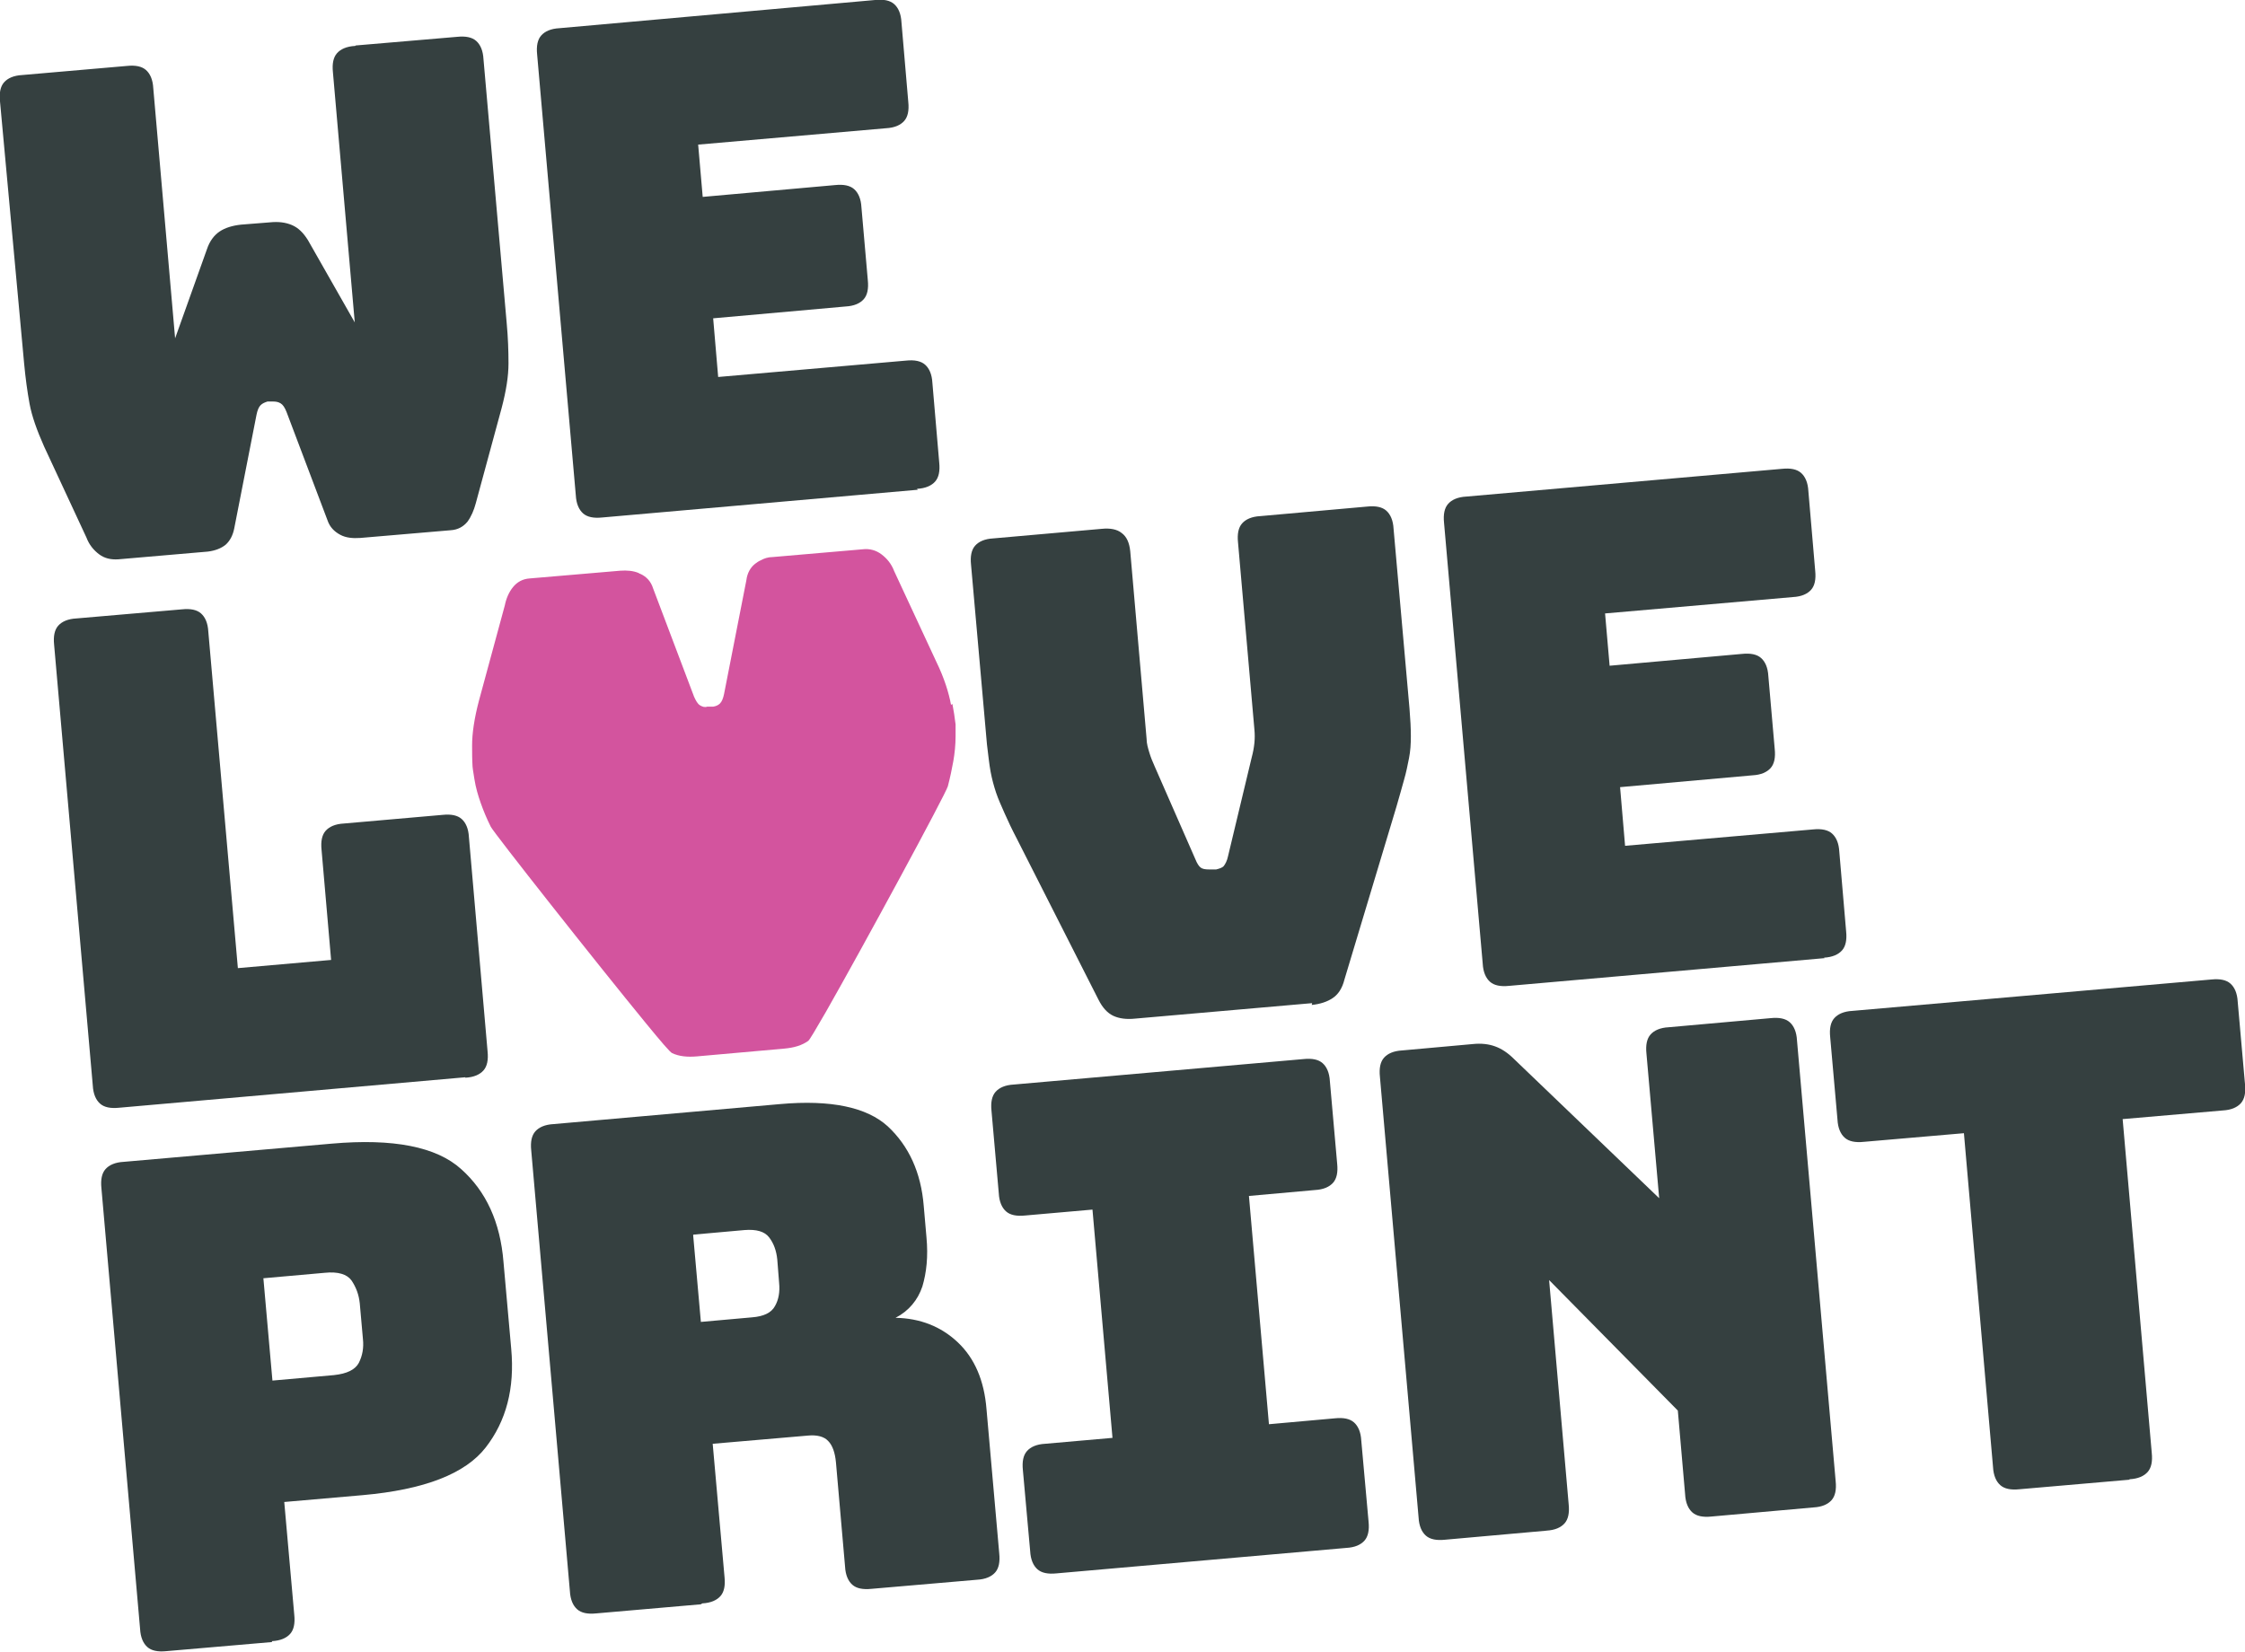 <svg xmlns="http://www.w3.org/2000/svg" id="Layer_1" viewBox="0 0 493.6 363.2"><g><path d="M78.2,10l22.3-1.9c1.9-.2,3.3.1,4.2.9.9.8,1.5,2.1,1.6,4l5.1,58c.3,3.2.4,6.2.4,8.9,0,2.8-.5,6-1.5,9.8l-5.7,21c-.4,1.5-1,2.9-1.8,4-.9,1.1-2.1,1.8-3.7,1.9l-19.9,1.7c-1.6.1-3.1,0-4.4-.7s-2.3-1.7-2.8-3.2l-9-23.8c-.4-1-.8-1.6-1.3-1.9-.5-.3-1-.4-1.6-.4h-1.3c-.6.2-1.1.4-1.5.8-.4.4-.7,1.1-.9,2.1l-4.9,25c-.3,1.5-.9,2.7-1.9,3.6-1,.8-2.3,1.3-3.9,1.5l-19.7,1.7c-1.6.1-3-.2-4.2-1.1-1.2-.9-2.2-2.1-2.8-3.7l-9.3-20c-1.6-3.6-2.7-6.7-3.2-9.4-.5-2.7-.9-5.7-1.2-8.9L0,22.3c-.2-1.9.1-3.3.9-4.2.8-.9,2.1-1.5,4-1.6l23-2c1.9-.2,3.3.1,4.2.9.9.8,1.5,2.1,1.6,4l4.8,55,7-19.6c.6-1.8,1.6-3.1,2.8-3.9,1.2-.8,2.8-1.3,4.7-1.5l6.3-.5c1.9-.2,3.5,0,4.9.6,1.4.6,2.5,1.7,3.5,3.3l10.3,18.1-4.8-55c-.2-1.9.1-3.3.9-4.2.8-.9,2.1-1.5,4-1.6Z" style="fill: #354040;"></path><path d="M201.8,107.7l-69.4,6.1c-1.9.2-3.3-.1-4.2-.9-.9-.8-1.5-2.1-1.6-4l-8.5-96.9c-.2-1.9.1-3.3.9-4.2s2.1-1.5,4-1.6L192.4,0c1.9-.2,3.3.1,4.2.9.9.8,1.5,2.1,1.6,4l1.5,17.5c.2,1.9-.1,3.3-.9,4.2-.8.9-2.1,1.5-4,1.6l-41.3,3.6,1,11.5,29.1-2.6c1.9-.2,3.3.1,4.2.9.9.8,1.5,2.1,1.6,4l1.4,16c.2,1.9-.1,3.3-.9,4.2-.8.9-2.1,1.5-4,1.6l-29.1,2.6,1.1,12.9,41.3-3.6c1.9-.2,3.3.1,4.2.9.9.8,1.5,2.1,1.6,4l1.5,17.5c.2,1.9-.1,3.3-.9,4.2-.8.9-2.1,1.5-4,1.6Z" style="fill: #354040;"></path><path d="M102.3,236.9l-76.1,6.7c-1.9.2-3.3-.1-4.2-.9-.9-.8-1.5-2.1-1.6-4l-8.5-96.9c-.2-1.9.1-3.3.9-4.2s2.1-1.5,4-1.6l23.2-2c1.9-.2,3.3.1,4.2.9.9.8,1.5,2.1,1.6,4l6.5,74,20.5-1.8-2.1-24.2c-.2-1.9.1-3.3.9-4.2.8-.9,2.1-1.5,4-1.6l21.7-1.9c1.9-.2,3.3.1,4.2.9.9.8,1.5,2.1,1.6,4l4.1,47.1c.2,1.9-.1,3.3-.9,4.2-.8.9-2.1,1.5-4,1.6Z" style="fill: #354040;"></path><path d="M288.5,220.6l-38.9,3.4c-1.9.2-3.5,0-4.8-.6s-2.4-1.8-3.3-3.6l-17.9-35.3c-1.1-2.1-2-4-2.7-5.6-.7-1.6-1.4-3.1-1.9-4.6-.5-1.5-.9-3-1.2-4.6-.3-1.6-.5-3.6-.8-6l-3.5-39.5c-.2-1.9.1-3.3.9-4.2.8-.9,2.1-1.5,4-1.6l23.8-2.1c1.9-.2,3.4.1,4.4.9,1.1.8,1.7,2.1,1.9,4l3.6,41.3c0,1,.3,2,.6,3,.3,1,.7,2,1.2,3.1l8.9,20.3c.4,1,.8,1.6,1.2,1.9.4.3,1,.4,1.8.4h1.6c.8-.2,1.4-.4,1.7-.8s.7-1.1.9-2.1l5.2-21.7c.3-1.1.5-2.2.6-3.2.1-1,.1-2,0-3l-3.6-41.1c-.2-1.9.1-3.3.9-4.2.8-.9,2.1-1.5,4-1.6l23.5-2.1c1.9-.2,3.3.1,4.2.9.9.8,1.5,2.1,1.6,4l3.5,39.5c.2,2.4.3,4.4.3,6.1,0,1.7-.1,3.3-.4,4.8-.3,1.5-.6,3.1-1.1,4.8s-1,3.7-1.7,6l-11.4,37.9c-.5,2-1.4,3.3-2.6,4.1-1.2.8-2.7,1.3-4.6,1.5Z" style="fill: #354040;"></path><path d="M401.2,210.7l-69.4,6.1c-1.9.2-3.3-.1-4.2-.9-.9-.8-1.5-2.1-1.6-4l-8.5-96.9c-.2-1.9.1-3.3.9-4.2s2.1-1.5,4-1.6l69.4-6.1c1.9-.2,3.3.1,4.2.9.9.8,1.5,2.1,1.6,4l1.5,17.5c.2,1.9-.1,3.3-.9,4.2-.8.9-2.1,1.5-4,1.6l-41.3,3.6,1,11.5,29.1-2.6c1.9-.2,3.3.1,4.2.9.9.8,1.5,2.1,1.6,4l1.4,16c.2,1.9-.1,3.3-.9,4.2-.8.9-2.1,1.5-4,1.6l-29.1,2.6,1.1,12.9,41.3-3.6c1.9-.2,3.3.1,4.2.9.9.8,1.5,2.1,1.6,4l1.5,17.5c.2,1.9-.1,3.3-.9,4.2-.8.9-2.1,1.5-4,1.6Z" style="fill: #354040;"></path><path d="M59.8,361.1l-23.2,2c-1.9.2-3.3-.1-4.2-.9-.9-.8-1.5-2.1-1.6-4l-8.5-96.9c-.2-1.9.1-3.3.9-4.2.8-.9,2.1-1.5,4-1.6l45.7-4c13.6-1.2,23.1.7,28.5,5.6,5.5,4.9,8.6,11.7,9.3,20.4l1.7,19.1c.8,8.7-1.1,15.9-5.6,21.7-4.5,5.8-13.5,9.3-27.1,10.5l-17.2,1.5,2.2,24.8c.2,1.9-.1,3.3-.9,4.2-.8.9-2.1,1.5-4,1.6ZM57.9,281l2,22.6,13.5-1.2c2.9-.3,4.7-1.2,5.5-2.7.8-1.6,1.1-3.3.9-5.2l-.7-7.9c-.2-1.9-.8-3.5-1.8-5-1-1.4-3-2-5.9-1.7l-13.5,1.2Z" style="fill: #354040;"></path><path d="M154.1,352.8l-23,2c-1.9.2-3.3-.1-4.2-.9-.9-.8-1.5-2.1-1.6-4l-8.5-96.9c-.2-1.9.1-3.3.9-4.2s2.1-1.5,4-1.6l49.8-4.4c11.2-1,19.1.7,23.7,4.9,4.6,4.3,7.3,10.1,7.9,17.5l.6,6.9c.4,4.2,0,7.8-.9,10.8-1,3-3,5.4-5.9,6.9,5.4.1,10,1.9,13.7,5.4,3.7,3.5,5.8,8.4,6.3,14.7l2.8,31.7c.2,1.9-.1,3.3-.9,4.2-.8.9-2.1,1.5-4,1.6l-23.2,2c-1.9.2-3.3-.1-4.2-.9-.9-.8-1.5-2.1-1.6-4l-2-22.9c-.2-2.2-.8-3.8-1.7-4.7-.9-1-2.5-1.4-4.5-1.2l-20.9,1.8,2.6,29.3c.2,1.9-.1,3.3-.9,4.2-.8.9-2.1,1.5-4,1.6ZM152.4,271.6l1.7,19.1,11.2-1c2.6-.2,4.3-1,5.1-2.5.8-1.4,1.1-3.1.9-5.1l-.4-5.1c-.2-2-.8-3.6-1.8-4.9-1-1.3-2.8-1.8-5.4-1.6l-11.2,1Z" style="fill: #354040;"></path><path d="M232.3,346c-1.9.2-3.3-.1-4.2-.9-.9-.8-1.5-2.1-1.6-4l-1.6-17.8c-.2-1.9.1-3.3.9-4.2s2.1-1.5,4-1.6l14.8-1.3-4.4-50.2-14.8,1.3c-1.9.2-3.3-.1-4.2-.9-.9-.8-1.5-2.1-1.6-4l-1.6-18.1c-.2-1.9.1-3.3.9-4.2.8-.9,2.1-1.5,4-1.6l63.7-5.6c1.9-.2,3.3.1,4.2.9.9.8,1.5,2.1,1.6,4l1.6,18.1c.2,1.9-.1,3.3-.9,4.2-.8.9-2.1,1.5-4,1.6l-14.5,1.3,4.4,50.2,14.5-1.3c1.9-.2,3.3.1,4.2.9.9.8,1.5,2.1,1.6,4l1.6,17.8c.2,1.9-.1,3.3-.9,4.2-.8.9-2.1,1.5-4,1.6l-63.7,5.6Z" style="fill: #354040;"></path><path d="M340.1,336.6l-22.4,2c-1.9.2-3.3-.1-4.2-.9-.9-.8-1.5-2.1-1.6-4l-8.5-96.9c-.2-1.9.1-3.3.9-4.2.8-.9,2.1-1.5,4-1.6l15.5-1.4c1.9-.2,3.5,0,4.9.5,1.4.5,2.8,1.4,4.2,2.8l31.9,30.6-2.8-31.8c-.2-1.9.1-3.3.9-4.2.8-.9,2.1-1.5,4-1.6l22.4-2c1.9-.2,3.3.1,4.2.9.9.8,1.5,2.1,1.6,4l8.5,96.9c.2,1.9-.1,3.3-.9,4.2-.8.9-2.1,1.5-4,1.6l-22.4,2c-1.9.2-3.3-.1-4.2-.9-.9-.8-1.5-2.1-1.6-4l-1.6-18.4-28.3-28.7,4.3,49.3c.2,1.9-.1,3.3-.9,4.2-.8.9-2.1,1.5-4,1.6Z" style="fill: #354040;"></path><path d="M468.2,325.4l-24.2,2.1c-1.9.2-3.3-.1-4.2-.9-.9-.8-1.5-2.1-1.6-4l-6.4-73.4-22,1.9c-1.9.2-3.3-.1-4.2-.9-.9-.8-1.5-2.1-1.6-4l-1.6-18.1c-.2-1.9.1-3.3.9-4.2.8-.9,2.1-1.5,4-1.6l78.9-6.9c1.9-.2,3.3.1,4.2.9.9.8,1.5,2.1,1.6,4l1.6,18.1c.2,1.9-.1,3.3-.9,4.2-.8.9-2.1,1.5-4,1.6l-22,1.9,6.4,73.4c.2,1.9-.1,3.3-.9,4.2-.8.9-2.1,1.5-4,1.6Z" style="fill: #354040;"></path></g><path d="M209.1,155c-.5-2.7-1.5-5.9-3.2-9.4l-9.3-20c-.6-1.6-1.6-2.8-2.8-3.7-1.2-.9-2.6-1.3-4.2-1.1l-19.7,1.7c-1,0-1.9.3-2.6.7-.5.2-.9.5-1.3.8-1,.8-1.7,2-1.9,3.6l-4.9,25c-.2,1-.5,1.7-.9,2.1-.4.4-.9.6-1.5.7h-1.3c-.6.2-1.1,0-1.6-.3-.5-.3-.9-1-1.3-1.9l-9-23.8c-.5-1.6-1.5-2.6-2.8-3.2-.1,0-.3-.1-.4-.2-1.2-.5-2.6-.6-4-.5l-19.9,1.7c-1.6.1-2.8.8-3.7,1.9-.9,1.1-1.5,2.5-1.8,4l-5.7,21c-1,3.8-1.5,7.1-1.5,9.8,0,1.5,0,3.1.1,4.7.1,1,.3,1.9.4,2.7.3,1.9.8,3.6,1.4,5.3.6,1.7,1.3,3.4,2.2,5.2.7,1.4,23.2,29.9,34.1,43.2,3.2,3.9,5.4,6.5,5.8,6.6,1.5.7,3.3.9,5.5.7l19.1-1.7c2.2-.2,3.9-.7,5.3-1.7.3-.2,1.7-2.6,3.9-6.4,8.2-14.4,26.4-48,26.8-49.6.5-1.9.9-3.8,1.2-5.5.3-1.7.5-3.6.5-5.5,0-.8,0-1.7,0-2.6-.2-1.6-.4-3-.7-4.5Z" style="fill: #d3549e;"></path></svg>